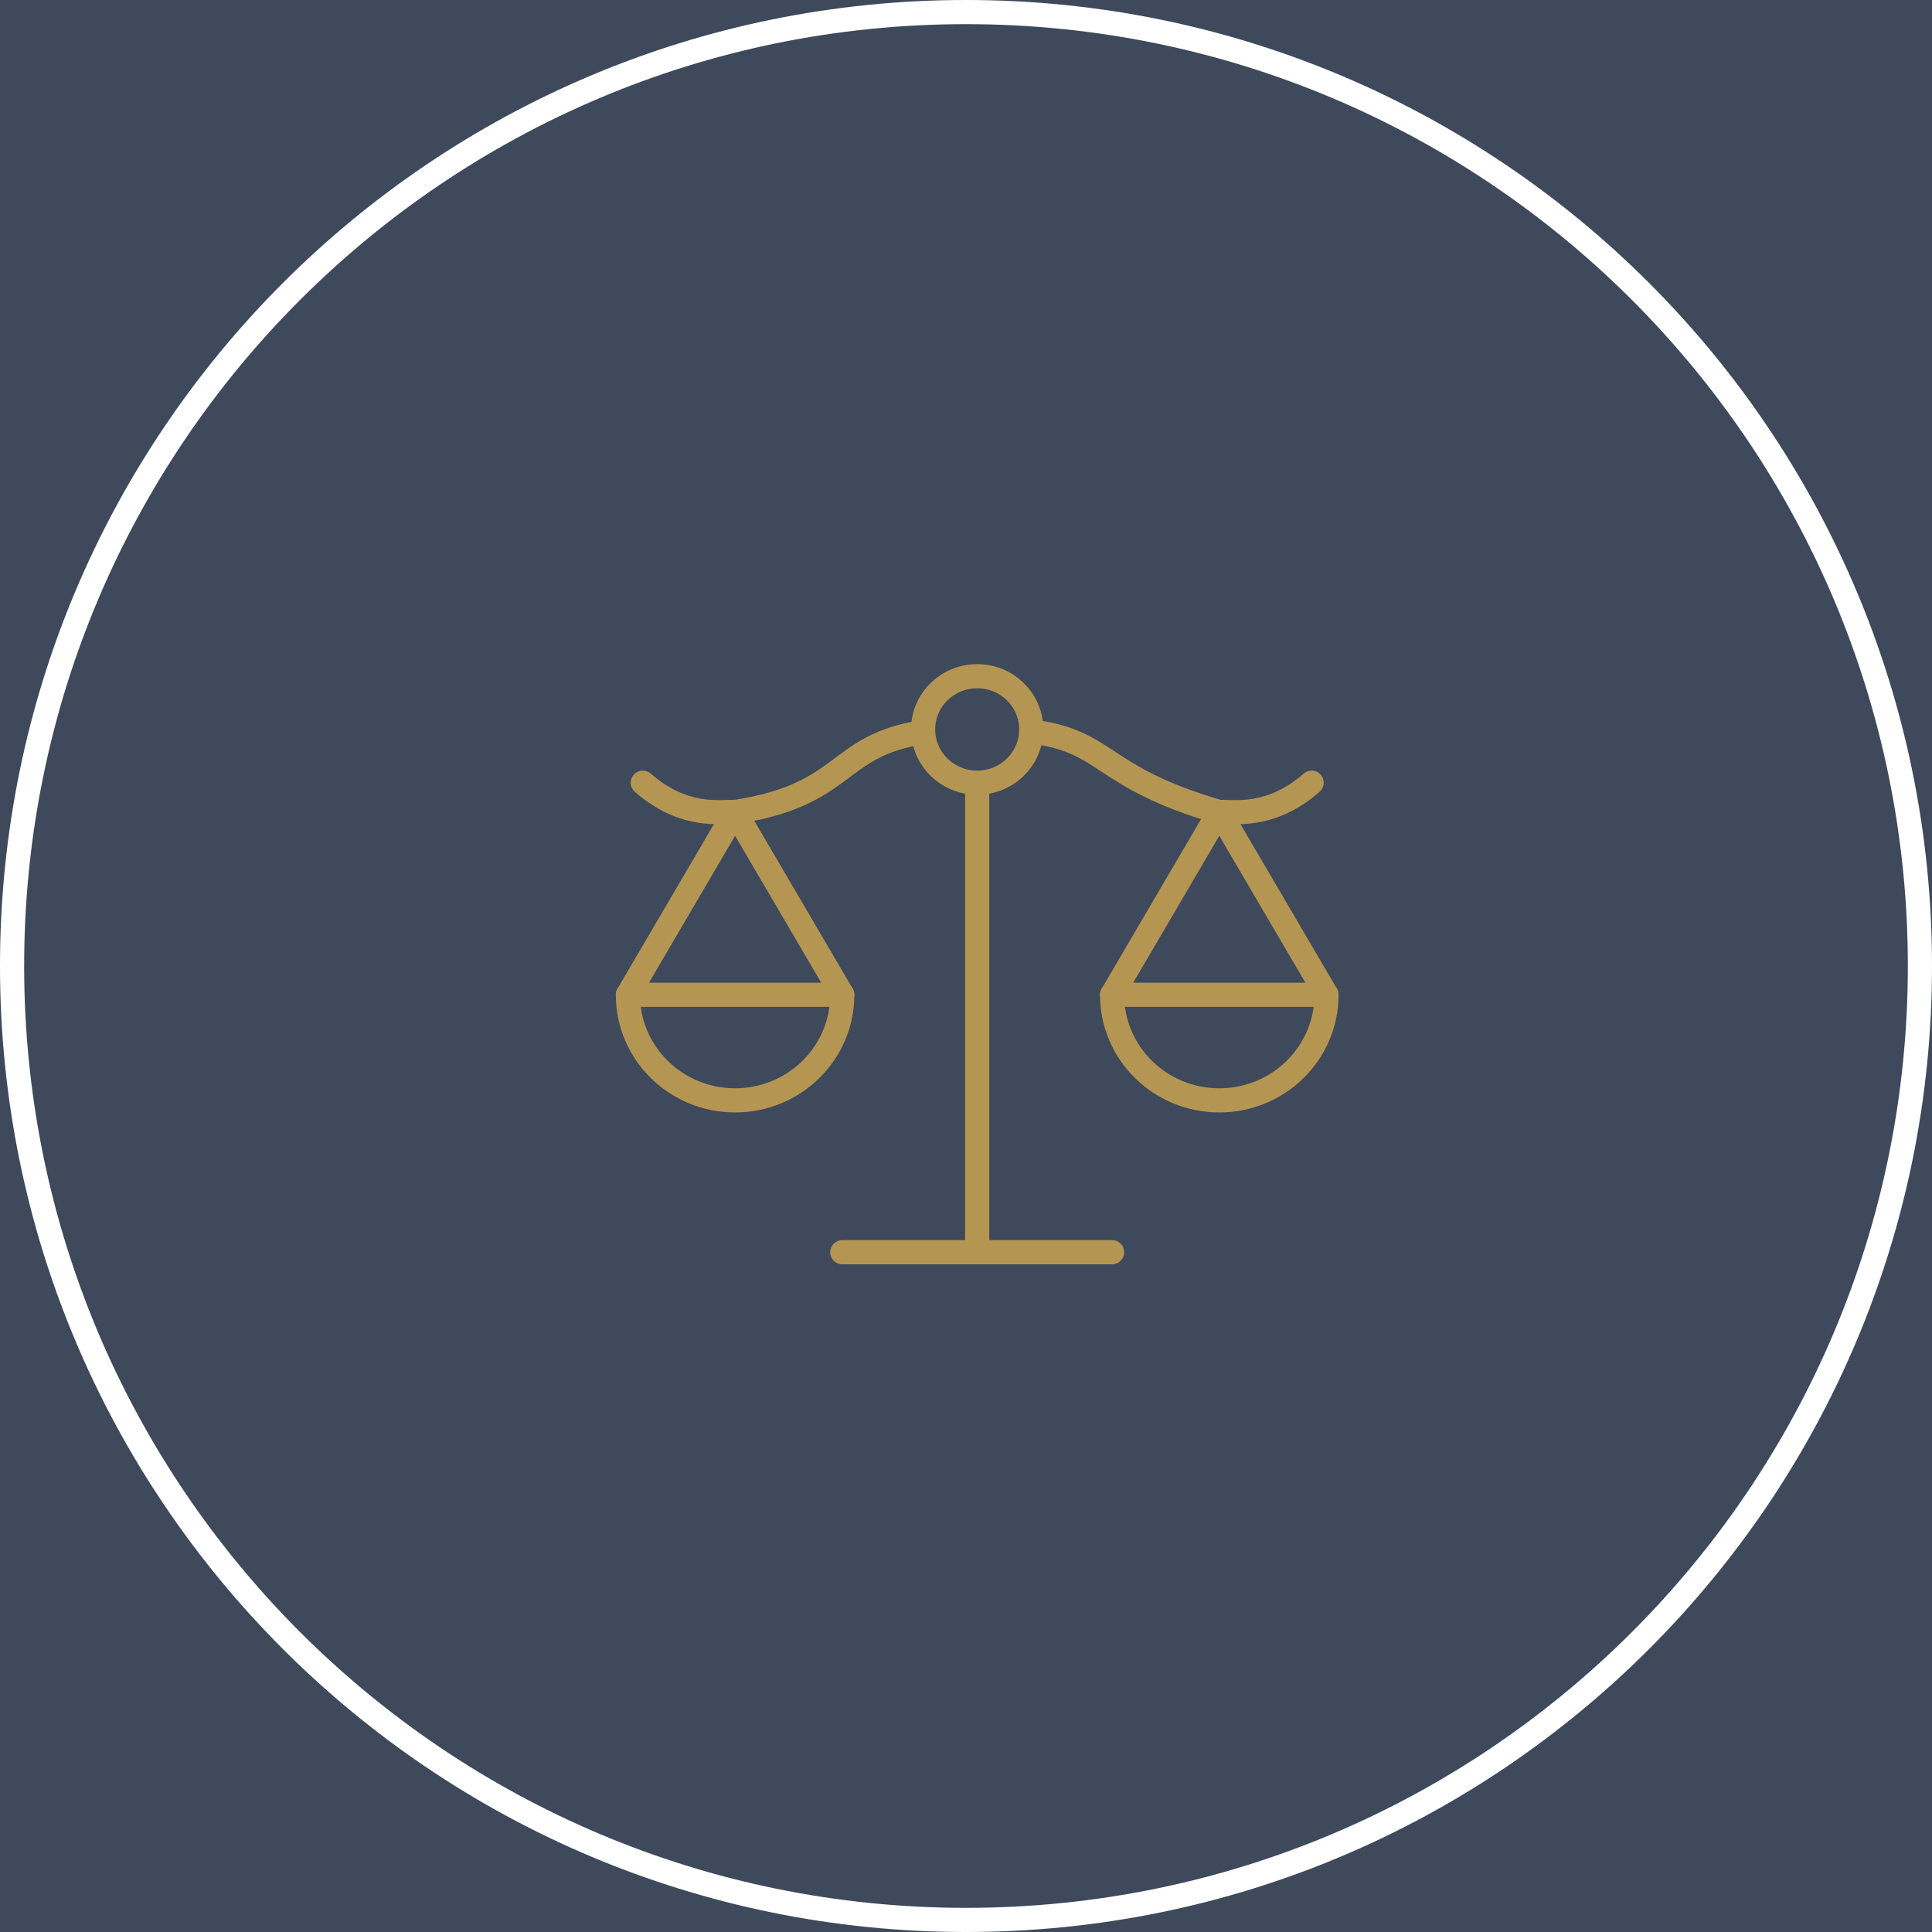 <?xml version="1.0" encoding="UTF-8"?>
<svg xmlns="http://www.w3.org/2000/svg" width="120" height="120" viewBox="0 0 120 120" fill="none">
  <path fill-rule="evenodd" clip-rule="evenodd" d="M60 0H0V60V120H60H120V60V0H60ZM60 0C26.863 0 0 26.863 0 60C0 93.137 26.863 120 60 120C93.137 120 120 93.137 120 60C120 26.863 93.137 0 60 0ZM118.5 60C118.5 92.309 92.309 118.5 60 118.5C27.691 118.5 1.5 92.309 1.5 60C1.5 27.691 27.691 1.5 60 1.5C92.309 1.5 118.5 27.691 118.5 60Z" fill="#3E4A5B"></path>
  <path d="M60.695 48.698V77.779" stroke="#B59552" stroke-width="1.5" stroke-linecap="round" stroke-linejoin="round"></path>
  <path d="M57.33 45.472C51.832 46.319 52.692 49.351 45.688 50.428" stroke="#B59552" stroke-width="1.5" stroke-linecap="round" stroke-linejoin="round"></path>
  <path d="M75.703 50.429C68.216 48.244 68.915 46.058 64.057 45.428" stroke="#B59552" stroke-width="1.5" stroke-linecap="round" stroke-linejoin="round"></path>
  <path fill-rule="evenodd" clip-rule="evenodd" d="M39 61.788L45.658 50.429L52.316 61.788H39Z" stroke="#B59552" stroke-width="1.5" stroke-linecap="round" stroke-linejoin="round"></path>
  <path d="M52.316 61.788C52.316 65.409 49.334 68.346 45.657 68.346C41.98 68.346 39 65.409 39 61.788" stroke="#B59552" stroke-width="1.5" stroke-linecap="round" stroke-linejoin="round"></path>
  <path fill-rule="evenodd" clip-rule="evenodd" d="M82.391 61.788L75.733 50.429L69.074 61.788H82.391Z" stroke="#B59552" stroke-width="1.5" stroke-linecap="round" stroke-linejoin="round"></path>
  <path d="M69.074 61.788C69.074 65.409 72.056 68.346 75.734 68.346C79.41 68.346 82.391 65.409 82.391 61.788" stroke="#B59552" stroke-width="1.5" stroke-linecap="round" stroke-linejoin="round"></path>
  <path fill-rule="evenodd" clip-rule="evenodd" d="M64.053 45.307C64.053 47.132 62.549 48.614 60.695 48.614C58.84 48.614 57.336 47.132 57.336 45.307C57.336 43.481 58.84 42 60.695 42C62.549 42 64.053 43.481 64.053 45.307Z" stroke="#B59552" stroke-width="1.5" stroke-linecap="round" stroke-linejoin="round"></path>
  <path d="M52.316 77.778H69.074" stroke="#B59552" stroke-width="1.5" stroke-linecap="round" stroke-linejoin="round"></path>
  <path d="M45.658 50.429C44.772 50.4 42.475 50.848 39.924 48.615" stroke="#B59552" stroke-width="1.5" stroke-linecap="round" stroke-linejoin="round"></path>
  <path d="M75.734 50.429C76.621 50.4 78.917 50.848 81.468 48.615" stroke="#B59552" stroke-width="1.5" stroke-linecap="round" stroke-linejoin="round"></path>
</svg>

